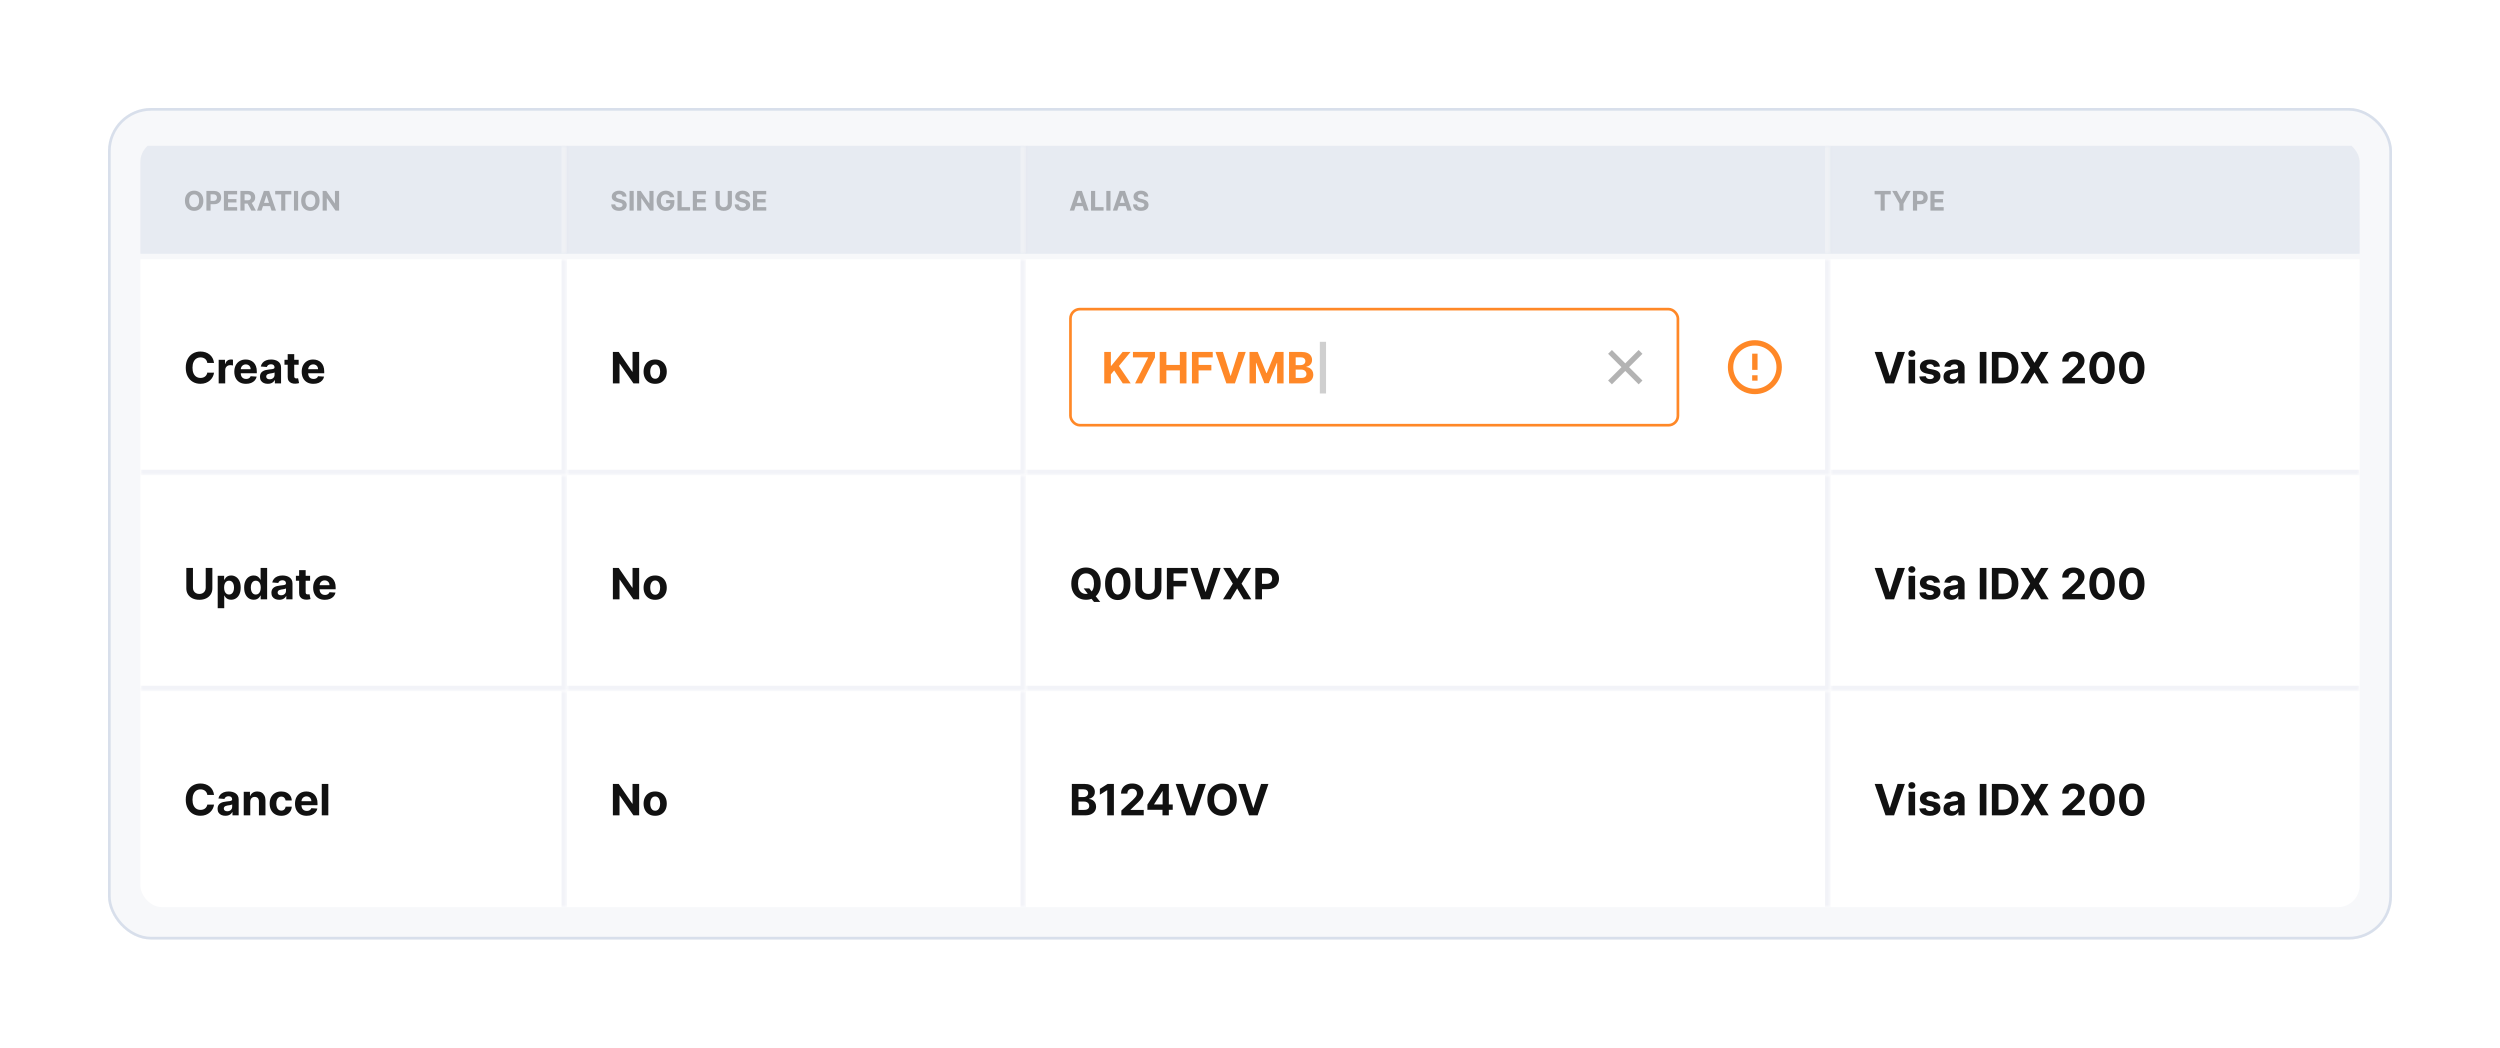 <svg width="463" height="194" viewBox="0 0 463 194" fill="none" xmlns="http://www.w3.org/2000/svg">
<g filter="url(#filter0_d_16_4305)">
<rect x="20" y="8" width="423" height="154" rx="8" fill="#F7F8FA"/>
<rect x="20.25" y="8.25" width="422.5" height="153.5" rx="7.75" stroke="#D8DFEB" stroke-width="0.5"/>
<g clip-path="url(#clip0_16_4305)">
<mask id="path-4-inside-1_16_4305" fill="white">
<path d="M26 15H105V35H26V15Z"/>
</mask>
<path d="M26 15H105V35H26V15Z" fill="#D8DFEB" fill-opacity="0.5"/>
<path d="M105 15H104V35H105H106V15H105Z" fill="#EFF1F5" mask="url(#path-4-inside-1_16_4305)"/>
<path opacity="0.3" d="M37.658 25.182C37.658 25.578 37.583 25.916 37.432 26.194C37.283 26.472 37.079 26.684 36.821 26.831C36.565 26.977 36.276 27.05 35.955 27.05C35.632 27.05 35.342 26.976 35.085 26.829C34.828 26.683 34.625 26.47 34.476 26.192C34.327 25.914 34.252 25.577 34.252 25.182C34.252 24.785 34.327 24.448 34.476 24.17C34.625 23.892 34.828 23.68 35.085 23.534C35.342 23.387 35.632 23.314 35.955 23.314C36.276 23.314 36.565 23.387 36.821 23.534C37.079 23.68 37.283 23.892 37.432 24.17C37.583 24.448 37.658 24.785 37.658 25.182ZM36.878 25.182C36.878 24.925 36.84 24.708 36.763 24.532C36.687 24.356 36.58 24.222 36.441 24.131C36.303 24.04 36.141 23.994 35.955 23.994C35.769 23.994 35.607 24.04 35.468 24.131C35.33 24.222 35.222 24.356 35.145 24.532C35.069 24.708 35.032 24.925 35.032 25.182C35.032 25.439 35.069 25.655 35.145 25.832C35.222 26.008 35.33 26.142 35.468 26.233C35.607 26.324 35.769 26.37 35.955 26.37C36.141 26.37 36.303 26.324 36.441 26.233C36.58 26.142 36.687 26.008 36.763 25.832C36.84 25.655 36.878 25.439 36.878 25.182ZM38.227 27V23.364H39.662C39.938 23.364 40.173 23.416 40.367 23.522C40.561 23.626 40.709 23.771 40.811 23.957C40.914 24.141 40.965 24.354 40.965 24.596C40.965 24.837 40.913 25.05 40.809 25.235C40.705 25.42 40.554 25.564 40.356 25.666C40.16 25.77 39.922 25.821 39.642 25.821H38.728V25.205H39.518C39.666 25.205 39.788 25.18 39.884 25.129C39.981 25.076 40.053 25.005 40.1 24.914C40.149 24.821 40.173 24.715 40.173 24.596C40.173 24.475 40.149 24.37 40.1 24.28C40.053 24.189 39.981 24.118 39.884 24.069C39.787 24.018 39.664 23.992 39.514 23.992H38.996V27H38.227ZM41.465 27V23.364H43.915V23.997H42.233V24.864H43.789V25.498H42.233V26.366H43.922V27H41.465ZM44.526 27V23.364H45.961C46.235 23.364 46.47 23.413 46.664 23.511C46.859 23.608 47.008 23.746 47.109 23.925C47.212 24.102 47.264 24.311 47.264 24.552C47.264 24.793 47.212 25.001 47.108 25.175C47.004 25.348 46.853 25.48 46.655 25.572C46.458 25.665 46.221 25.711 45.941 25.711H44.981V25.093H45.817C45.964 25.093 46.086 25.073 46.183 25.033C46.28 24.992 46.352 24.932 46.399 24.852C46.448 24.771 46.472 24.671 46.472 24.552C46.472 24.431 46.448 24.329 46.399 24.246C46.352 24.163 46.279 24.101 46.181 24.058C46.084 24.014 45.961 23.992 45.813 23.992H45.295V27H44.526ZM46.49 25.345L47.394 27H46.545L45.661 25.345H46.49ZM48.434 27H47.61L48.865 23.364H49.856L51.11 27H50.286L49.375 24.195H49.347L48.434 27ZM48.383 25.571H50.329V26.171H48.383V25.571ZM50.965 23.997V23.364H53.951V23.997H52.838V27H52.078V23.997H50.965ZM55.212 23.364V27H54.443V23.364H55.212ZM59.186 25.182C59.186 25.578 59.111 25.916 58.961 26.194C58.811 26.472 58.608 26.684 58.35 26.831C58.093 26.977 57.804 27.05 57.483 27.05C57.16 27.05 56.87 26.976 56.613 26.829C56.356 26.683 56.153 26.47 56.004 26.192C55.855 25.914 55.781 25.577 55.781 25.182C55.781 24.785 55.855 24.448 56.004 24.17C56.153 23.892 56.356 23.68 56.613 23.534C56.87 23.387 57.16 23.314 57.483 23.314C57.804 23.314 58.093 23.387 58.35 23.534C58.608 23.68 58.811 23.892 58.961 24.17C59.111 24.448 59.186 24.785 59.186 25.182ZM58.407 25.182C58.407 24.925 58.368 24.708 58.291 24.532C58.215 24.356 58.108 24.222 57.97 24.131C57.831 24.04 57.669 23.994 57.483 23.994C57.297 23.994 57.135 24.04 56.997 24.131C56.858 24.222 56.751 24.356 56.674 24.532C56.598 24.708 56.56 24.925 56.56 25.182C56.56 25.439 56.598 25.655 56.674 25.832C56.751 26.008 56.858 26.142 56.997 26.233C57.135 26.324 57.297 26.37 57.483 26.37C57.669 26.37 57.831 26.324 57.97 26.233C58.108 26.142 58.215 26.008 58.291 25.832C58.368 25.655 58.407 25.439 58.407 25.182ZM62.797 23.364V27H62.133L60.551 24.711H60.524V27H59.755V23.364H60.43L62 25.651H62.032V23.364H62.797Z" fill="#111111"/>
<mask id="path-7-inside-2_16_4305" fill="white">
<path d="M105 15H190V35H105V15Z"/>
</mask>
<path d="M105 15H190V35H105V15Z" fill="#D8DFEB" fill-opacity="0.5"/>
<path d="M190 15H189V35H190H191V15H190Z" fill="#EFF1F5" mask="url(#path-7-inside-2_16_4305)"/>
<path opacity="0.3" d="M115.289 24.409C115.275 24.266 115.214 24.155 115.106 24.076C114.998 23.996 114.852 23.957 114.667 23.957C114.542 23.957 114.436 23.974 114.349 24.01C114.263 24.044 114.197 24.092 114.151 24.154C114.106 24.215 114.083 24.285 114.083 24.363C114.081 24.428 114.094 24.485 114.124 24.534C114.155 24.582 114.197 24.624 114.25 24.66C114.303 24.694 114.365 24.724 114.435 24.75C114.504 24.775 114.579 24.797 114.658 24.814L114.985 24.892C115.144 24.928 115.289 24.975 115.422 25.034C115.554 25.094 115.669 25.166 115.766 25.253C115.863 25.339 115.939 25.441 115.992 25.558C116.046 25.675 116.074 25.81 116.075 25.961C116.074 26.184 116.017 26.377 115.905 26.54C115.794 26.702 115.633 26.828 115.422 26.918C115.212 27.007 114.96 27.052 114.664 27.052C114.37 27.052 114.114 27.006 113.897 26.916C113.68 26.827 113.511 26.693 113.389 26.517C113.268 26.34 113.205 26.12 113.199 25.858H113.943C113.951 25.98 113.986 26.082 114.048 26.164C114.11 26.244 114.194 26.305 114.298 26.347C114.403 26.387 114.522 26.407 114.655 26.407C114.785 26.407 114.898 26.388 114.994 26.35C115.091 26.312 115.166 26.26 115.219 26.192C115.273 26.125 115.299 26.047 115.299 25.959C115.299 25.878 115.275 25.809 115.227 25.754C115.179 25.698 115.109 25.651 115.017 25.611C114.926 25.572 114.814 25.537 114.681 25.505L114.286 25.405C113.979 25.331 113.737 25.214 113.559 25.056C113.382 24.897 113.294 24.683 113.295 24.415C113.294 24.195 113.352 24.002 113.471 23.838C113.59 23.673 113.754 23.545 113.962 23.452C114.171 23.36 114.407 23.314 114.673 23.314C114.942 23.314 115.178 23.36 115.379 23.452C115.582 23.545 115.739 23.673 115.852 23.838C115.964 24.002 116.022 24.193 116.026 24.409H115.289ZM117.361 23.364V27H116.592V23.364H117.361ZM121.035 23.364V27H120.371L118.789 24.711H118.763V27H117.994V23.364H118.669L120.238 25.651H120.27V23.364H121.035ZM124.082 24.539C124.057 24.453 124.022 24.376 123.977 24.31C123.932 24.242 123.877 24.186 123.812 24.14C123.748 24.092 123.675 24.056 123.592 24.031C123.51 24.006 123.419 23.994 123.32 23.994C123.134 23.994 122.971 24.04 122.83 24.133C122.69 24.225 122.581 24.359 122.503 24.535C122.425 24.711 122.386 24.925 122.386 25.178C122.386 25.432 122.425 25.647 122.502 25.825C122.578 26.002 122.687 26.138 122.828 26.231C122.969 26.323 123.135 26.37 123.327 26.37C123.501 26.37 123.65 26.339 123.773 26.277C123.897 26.215 123.992 26.126 124.057 26.013C124.123 25.899 124.156 25.765 124.156 25.61L124.313 25.633H123.375V25.054H124.897V25.512C124.897 25.832 124.829 26.106 124.694 26.336C124.559 26.564 124.374 26.741 124.137 26.865C123.9 26.988 123.629 27.05 123.324 27.05C122.983 27.05 122.683 26.975 122.425 26.824C122.167 26.673 121.966 26.458 121.821 26.18C121.678 25.9 121.607 25.569 121.607 25.185C121.607 24.891 121.649 24.628 121.734 24.397C121.821 24.165 121.942 23.968 122.097 23.808C122.252 23.646 122.432 23.524 122.638 23.44C122.844 23.356 123.067 23.314 123.308 23.314C123.514 23.314 123.705 23.344 123.883 23.404C124.06 23.464 124.218 23.548 124.355 23.657C124.494 23.765 124.607 23.895 124.694 24.046C124.782 24.195 124.838 24.359 124.863 24.539H124.082ZM125.474 27V23.364H126.243V26.366H127.802V27H125.474ZM128.311 27V23.364H130.761V23.997H129.08V24.864H130.635V25.498H129.08V26.366H130.769V27H128.311ZM134.776 23.364H135.545V25.725C135.545 25.99 135.482 26.222 135.355 26.421C135.229 26.62 135.054 26.775 134.828 26.886C134.601 26.996 134.338 27.052 134.037 27.052C133.736 27.052 133.472 26.996 133.245 26.886C133.019 26.775 132.844 26.62 132.718 26.421C132.593 26.222 132.53 25.99 132.53 25.725V23.364H133.299V25.659C133.299 25.798 133.329 25.921 133.389 26.029C133.451 26.137 133.537 26.221 133.649 26.283C133.76 26.344 133.889 26.375 134.037 26.375C134.187 26.375 134.316 26.344 134.426 26.283C134.537 26.221 134.623 26.137 134.684 26.029C134.745 25.921 134.776 25.798 134.776 25.659V23.364ZM138.15 24.409C138.136 24.266 138.075 24.155 137.967 24.076C137.859 23.996 137.713 23.957 137.529 23.957C137.403 23.957 137.297 23.974 137.211 24.01C137.124 24.044 137.058 24.092 137.012 24.154C136.967 24.215 136.944 24.285 136.944 24.363C136.942 24.428 136.956 24.485 136.985 24.534C137.016 24.582 137.058 24.624 137.111 24.66C137.165 24.694 137.226 24.724 137.296 24.75C137.366 24.775 137.44 24.797 137.52 24.814L137.846 24.892C138.005 24.928 138.151 24.975 138.283 25.034C138.416 25.094 138.531 25.166 138.628 25.253C138.725 25.339 138.8 25.441 138.853 25.558C138.908 25.675 138.935 25.81 138.937 25.961C138.935 26.184 138.879 26.377 138.766 26.54C138.655 26.702 138.494 26.828 138.283 26.918C138.074 27.007 137.821 27.052 137.525 27.052C137.231 27.052 136.976 27.006 136.758 26.916C136.541 26.827 136.372 26.693 136.25 26.517C136.129 26.34 136.066 26.12 136.06 25.858H136.804C136.812 25.98 136.847 26.082 136.909 26.164C136.972 26.244 137.055 26.305 137.159 26.347C137.265 26.387 137.384 26.407 137.516 26.407C137.646 26.407 137.759 26.388 137.855 26.35C137.952 26.312 138.028 26.26 138.081 26.192C138.134 26.125 138.161 26.047 138.161 25.959C138.161 25.878 138.136 25.809 138.088 25.754C138.041 25.698 137.971 25.651 137.878 25.611C137.787 25.572 137.675 25.537 137.543 25.505L137.147 25.405C136.84 25.331 136.598 25.214 136.421 25.056C136.243 24.897 136.155 24.683 136.156 24.415C136.155 24.195 136.213 24.002 136.332 23.838C136.451 23.673 136.615 23.545 136.824 23.452C137.032 23.36 137.269 23.314 137.534 23.314C137.804 23.314 138.039 23.36 138.241 23.452C138.443 23.545 138.6 23.673 138.713 23.838C138.825 24.002 138.883 24.193 138.887 24.409H138.15ZM139.454 27V23.364H141.904V23.997H140.223V24.864H141.778V25.498H140.223V26.366H141.911V27H139.454Z" fill="#111111"/>
<mask id="path-10-inside-3_16_4305" fill="white">
<path d="M190 15H339V35H190V15Z"/>
</mask>
<path d="M190 15H339V35H190V15Z" fill="#D8DFEB" fill-opacity="0.5"/>
<path d="M339 15H338V35H339H340V15H339Z" fill="#EFF1F5" mask="url(#path-10-inside-3_16_4305)"/>
<path opacity="0.3" d="M198.943 27H198.119L199.374 23.364H200.365L201.619 27H200.795L199.884 24.195H199.855L198.943 27ZM198.891 25.571H200.837V26.171H198.891V25.571ZM202.056 27V23.364H202.825V26.366H204.384V27H202.056ZM205.662 23.364V27H204.893V23.364H205.662ZM206.921 27H206.097L207.353 23.364H208.344L209.597 27H208.773L207.862 24.195H207.834L206.921 27ZM206.87 25.571H208.816V26.171H206.87V25.571ZM211.924 24.409C211.91 24.266 211.849 24.155 211.742 24.076C211.634 23.996 211.488 23.957 211.303 23.957C211.178 23.957 211.072 23.974 210.985 24.01C210.899 24.044 210.832 24.092 210.786 24.154C210.741 24.215 210.719 24.285 210.719 24.363C210.716 24.428 210.73 24.485 210.76 24.534C210.79 24.582 210.832 24.624 210.886 24.66C210.939 24.694 211.001 24.724 211.07 24.75C211.14 24.775 211.215 24.797 211.294 24.814L211.621 24.892C211.779 24.928 211.925 24.975 212.058 25.034C212.19 25.094 212.305 25.166 212.402 25.253C212.499 25.339 212.574 25.441 212.628 25.558C212.682 25.675 212.71 25.81 212.711 25.961C212.71 26.184 212.653 26.377 212.541 26.54C212.429 26.702 212.268 26.828 212.058 26.918C211.848 27.007 211.595 27.052 211.299 27.052C211.006 27.052 210.75 27.006 210.532 26.916C210.316 26.827 210.147 26.693 210.025 26.517C209.904 26.34 209.841 26.12 209.835 25.858H210.579C210.587 25.98 210.622 26.082 210.683 26.164C210.746 26.244 210.83 26.305 210.934 26.347C211.039 26.387 211.158 26.407 211.291 26.407C211.421 26.407 211.534 26.388 211.63 26.35C211.727 26.312 211.802 26.26 211.855 26.192C211.908 26.125 211.935 26.047 211.935 25.959C211.935 25.878 211.911 25.809 211.862 25.754C211.815 25.698 211.745 25.651 211.653 25.611C211.562 25.572 211.45 25.537 211.317 25.505L210.921 25.405C210.615 25.331 210.373 25.214 210.195 25.056C210.017 24.897 209.929 24.683 209.93 24.415C209.929 24.195 209.988 24.002 210.106 23.838C210.226 23.673 210.39 23.545 210.598 23.452C210.806 23.36 211.043 23.314 211.308 23.314C211.578 23.314 211.814 23.36 212.015 23.452C212.217 23.545 212.375 23.673 212.487 23.838C212.6 24.002 212.658 24.193 212.661 24.409H211.924Z" fill="#111111"/>
<rect width="98" height="20" transform="translate(339 15)" fill="#D8DFEB" fill-opacity="0.5"/>
<path opacity="0.3" d="M347.178 23.997V23.364H350.164V23.997H349.051V27H348.291V23.997H347.178ZM350.443 23.364H351.304L352.133 24.93H352.169L352.998 23.364H353.859L352.533 25.715V27H351.769V25.715L350.443 23.364ZM354.279 27V23.364H355.714C355.989 23.364 356.224 23.416 356.419 23.522C356.613 23.626 356.761 23.771 356.862 23.957C356.965 24.141 357.017 24.354 357.017 24.596C357.017 24.837 356.965 25.05 356.861 25.235C356.756 25.42 356.606 25.564 356.408 25.666C356.211 25.77 355.973 25.821 355.694 25.821H354.78V25.205H355.57C355.718 25.205 355.84 25.18 355.936 25.129C356.033 25.076 356.105 25.005 356.152 24.914C356.201 24.821 356.225 24.715 356.225 24.596C356.225 24.475 356.201 24.37 356.152 24.28C356.105 24.189 356.033 24.118 355.936 24.069C355.838 24.018 355.715 23.992 355.566 23.992H355.048V27H354.279ZM357.516 27V23.364H359.967V23.997H358.285V24.864H359.84V25.498H358.285V26.366H359.974V27H357.516Z" fill="#111111"/>
<mask id="path-14-inside-4_16_4305" fill="white">
<path d="M26 36H105V76H26V36Z"/>
</mask>
<path d="M26 36H105V76H26V36Z" fill="white"/>
<path d="M105 76V77H106V76H105ZM105 36H104V76H105H106V36H105ZM105 76V75H26V76V77H105V76Z" fill="#F2F3F8" mask="url(#path-14-inside-4_16_4305)"/>
<path d="M39.639 55.219H38.395C38.372 55.058 38.326 54.915 38.256 54.79C38.186 54.663 38.096 54.555 37.986 54.466C37.876 54.377 37.749 54.309 37.605 54.261C37.463 54.214 37.309 54.19 37.142 54.19C36.841 54.19 36.579 54.265 36.355 54.415C36.132 54.562 35.958 54.778 35.835 55.062C35.712 55.345 35.651 55.688 35.651 56.091C35.651 56.506 35.712 56.854 35.835 57.136C35.96 57.419 36.135 57.632 36.358 57.776C36.581 57.919 36.84 57.992 37.133 57.992C37.298 57.992 37.451 57.97 37.591 57.926C37.733 57.883 37.859 57.819 37.969 57.736C38.079 57.651 38.169 57.547 38.242 57.426C38.315 57.305 38.367 57.167 38.395 57.011L39.639 57.017C39.607 57.284 39.526 57.542 39.398 57.79C39.271 58.036 39.099 58.257 38.883 58.452C38.669 58.645 38.414 58.798 38.117 58.912C37.821 59.024 37.487 59.08 37.114 59.08C36.595 59.08 36.131 58.962 35.722 58.727C35.314 58.492 34.992 58.153 34.756 57.707C34.521 57.262 34.403 56.724 34.403 56.091C34.403 55.456 34.523 54.917 34.761 54.472C35 54.026 35.324 53.688 35.733 53.455C36.142 53.22 36.602 53.102 37.114 53.102C37.451 53.102 37.763 53.15 38.051 53.244C38.341 53.339 38.597 53.477 38.821 53.659C39.044 53.839 39.226 54.06 39.367 54.321C39.508 54.582 39.599 54.882 39.639 55.219ZM40.499 59V54.636H41.672V55.398H41.717C41.797 55.127 41.93 54.922 42.118 54.784C42.305 54.644 42.521 54.574 42.766 54.574C42.826 54.574 42.892 54.578 42.962 54.585C43.032 54.593 43.093 54.603 43.146 54.617V55.69C43.09 55.673 43.011 55.658 42.91 55.645C42.81 55.632 42.718 55.625 42.635 55.625C42.457 55.625 42.298 55.664 42.158 55.742C42.019 55.817 41.91 55.923 41.828 56.06C41.749 56.196 41.709 56.353 41.709 56.531V59H40.499ZM45.557 59.085C45.109 59.085 44.722 58.994 44.398 58.812C44.077 58.629 43.828 58.369 43.654 58.034C43.48 57.697 43.393 57.298 43.393 56.838C43.393 56.389 43.48 55.995 43.654 55.656C43.828 55.317 44.074 55.053 44.39 54.864C44.708 54.674 45.081 54.58 45.509 54.58C45.797 54.58 46.065 54.626 46.313 54.719C46.563 54.81 46.781 54.947 46.967 55.131C47.154 55.314 47.3 55.545 47.404 55.824C47.508 56.1 47.56 56.424 47.56 56.795V57.128H43.876V56.378H46.421C46.421 56.204 46.383 56.049 46.307 55.915C46.232 55.78 46.127 55.675 45.992 55.599C45.86 55.522 45.705 55.483 45.529 55.483C45.345 55.483 45.182 55.526 45.041 55.611C44.9 55.694 44.791 55.807 44.711 55.949C44.631 56.089 44.591 56.245 44.589 56.418V57.131C44.589 57.347 44.629 57.533 44.708 57.69C44.789 57.847 44.904 57.969 45.052 58.054C45.2 58.139 45.375 58.182 45.577 58.182C45.712 58.182 45.835 58.163 45.947 58.125C46.059 58.087 46.154 58.03 46.234 57.955C46.313 57.879 46.374 57.786 46.416 57.676L47.535 57.75C47.478 58.019 47.361 58.254 47.185 58.455C47.011 58.653 46.786 58.809 46.509 58.92C46.235 59.03 45.917 59.085 45.557 59.085ZM49.594 59.082C49.316 59.082 49.068 59.034 48.85 58.938C48.632 58.839 48.46 58.694 48.333 58.503C48.208 58.31 48.146 58.069 48.146 57.781C48.146 57.539 48.19 57.335 48.279 57.17C48.368 57.006 48.489 56.873 48.643 56.773C48.796 56.672 48.97 56.597 49.166 56.545C49.362 56.494 49.569 56.458 49.785 56.438C50.039 56.411 50.243 56.386 50.398 56.364C50.554 56.339 50.666 56.303 50.736 56.256C50.807 56.208 50.842 56.138 50.842 56.045V56.028C50.842 55.849 50.785 55.709 50.671 55.611C50.559 55.512 50.4 55.463 50.194 55.463C49.976 55.463 49.803 55.511 49.674 55.608C49.545 55.703 49.46 55.822 49.418 55.966L48.299 55.875C48.356 55.61 48.468 55.381 48.634 55.188C48.801 54.992 49.016 54.843 49.279 54.739C49.544 54.633 49.851 54.58 50.2 54.58C50.442 54.58 50.674 54.608 50.896 54.665C51.119 54.722 51.317 54.81 51.489 54.929C51.664 55.048 51.801 55.202 51.901 55.389C52.002 55.575 52.052 55.797 52.052 56.057V59H50.904V58.395H50.87C50.8 58.531 50.706 58.651 50.589 58.756C50.471 58.858 50.33 58.938 50.166 58.997C50.001 59.054 49.81 59.082 49.594 59.082ZM49.941 58.247C50.119 58.247 50.276 58.212 50.413 58.142C50.549 58.07 50.656 57.974 50.734 57.852C50.811 57.731 50.85 57.594 50.85 57.44V56.977C50.812 57.002 50.76 57.025 50.694 57.045C50.63 57.064 50.557 57.082 50.475 57.099C50.394 57.115 50.312 57.129 50.231 57.142C50.149 57.153 50.075 57.164 50.009 57.173C49.867 57.194 49.743 57.227 49.637 57.273C49.531 57.318 49.449 57.38 49.39 57.457C49.331 57.533 49.302 57.628 49.302 57.742C49.302 57.906 49.361 58.032 49.481 58.119C49.602 58.205 49.755 58.247 49.941 58.247ZM55.312 54.636V55.545H52.684V54.636H55.312ZM53.281 53.591H54.491V57.659C54.491 57.771 54.508 57.858 54.542 57.92C54.576 57.981 54.623 58.024 54.684 58.048C54.746 58.073 54.818 58.085 54.9 58.085C54.957 58.085 55.014 58.081 55.07 58.071C55.127 58.06 55.171 58.051 55.201 58.045L55.391 58.946C55.331 58.965 55.245 58.987 55.136 59.011C55.026 59.038 54.892 59.054 54.735 59.06C54.443 59.071 54.188 59.032 53.968 58.943C53.75 58.854 53.581 58.716 53.459 58.528C53.338 58.341 53.279 58.104 53.281 57.818V53.591ZM58.042 59.085C57.593 59.085 57.207 58.994 56.883 58.812C56.561 58.629 56.313 58.369 56.139 58.034C55.964 57.697 55.877 57.298 55.877 56.838C55.877 56.389 55.964 55.995 56.139 55.656C56.313 55.317 56.558 55.053 56.874 54.864C57.193 54.674 57.566 54.58 57.994 54.58C58.282 54.58 58.55 54.626 58.798 54.719C59.048 54.81 59.265 54.947 59.451 55.131C59.639 55.314 59.784 55.545 59.889 55.824C59.993 56.1 60.045 56.424 60.045 56.795V57.128H56.36V56.378H58.906C58.906 56.204 58.868 56.049 58.792 55.915C58.716 55.78 58.611 55.675 58.477 55.599C58.344 55.522 58.19 55.483 58.014 55.483C57.83 55.483 57.667 55.526 57.525 55.611C57.385 55.694 57.275 55.807 57.195 55.949C57.116 56.089 57.075 56.245 57.073 56.418V57.131C57.073 57.347 57.113 57.533 57.193 57.69C57.274 57.847 57.389 57.969 57.536 58.054C57.684 58.139 57.859 58.182 58.062 58.182C58.196 58.182 58.319 58.163 58.431 58.125C58.543 58.087 58.639 58.03 58.718 57.955C58.798 57.879 58.858 57.786 58.9 57.676L60.019 57.75C59.962 58.019 59.846 58.254 59.67 58.455C59.495 58.653 59.27 58.809 58.994 58.92C58.719 59.03 58.402 59.085 58.042 59.085Z" fill="#111111"/>
<mask id="path-17-inside-5_16_4305" fill="white">
<path d="M105 36H190V76H105V36Z"/>
</mask>
<path d="M105 36H190V76H105V36Z" fill="white"/>
<path d="M190 76V77H191V76H190ZM190 36H189V76H190H191V36H190ZM190 76V75H105V76V77H190V76Z" fill="#F2F3F8" mask="url(#path-17-inside-5_16_4305)"/>
<path d="M118.372 53.182V59H117.31L114.778 55.338H114.736V59H113.506V53.182H114.585L117.097 56.841H117.148V53.182H118.372ZM121.337 59.085C120.896 59.085 120.514 58.992 120.192 58.804C119.872 58.615 119.625 58.351 119.451 58.014C119.277 57.675 119.19 57.282 119.19 56.835C119.19 56.385 119.277 55.99 119.451 55.653C119.625 55.314 119.872 55.051 120.192 54.864C120.514 54.674 120.896 54.58 121.337 54.58C121.779 54.58 122.159 54.674 122.479 54.864C122.801 55.051 123.049 55.314 123.224 55.653C123.398 55.99 123.485 56.385 123.485 56.835C123.485 57.282 123.398 57.675 123.224 58.014C123.049 58.351 122.801 58.615 122.479 58.804C122.159 58.992 121.779 59.085 121.337 59.085ZM121.343 58.148C121.544 58.148 121.711 58.091 121.846 57.977C121.98 57.862 122.082 57.705 122.15 57.506C122.22 57.307 122.255 57.081 122.255 56.827C122.255 56.573 122.22 56.347 122.15 56.148C122.082 55.949 121.98 55.792 121.846 55.676C121.711 55.561 121.544 55.503 121.343 55.503C121.14 55.503 120.97 55.561 120.832 55.676C120.695 55.792 120.592 55.949 120.522 56.148C120.454 56.347 120.42 56.573 120.42 56.827C120.42 57.081 120.454 57.307 120.522 57.506C120.592 57.705 120.695 57.862 120.832 57.977C120.97 58.091 121.14 58.148 121.343 58.148Z" fill="#111111"/>
<mask id="path-20-inside-6_16_4305" fill="white">
<path d="M190 36H339V76H190V36Z"/>
</mask>
<path d="M190 36H339V76H190V36Z" fill="white"/>
<path d="M339 76V77H340V76H339ZM339 36H338V76H339H340V36H339ZM339 76V75H190V76V77H339V76Z" fill="#F2F3F8" mask="url(#path-20-inside-6_16_4305)"/>
<rect x="198.25" y="45.25" width="112.5" height="21.5" rx="1.75" stroke="#FF8827" stroke-width="0.5"/>
<path d="M204.506 59V53.182H205.736V55.747H205.812L207.906 53.182H209.381L207.222 55.787L209.406 59H207.935L206.341 56.608L205.736 57.347V59H204.506ZM210.217 59L212.629 54.227V54.188H209.82V53.182H213.902V54.202L211.487 59H210.217ZM214.779 59V53.182H216.009V55.582H218.506V53.182H219.734V59H218.506V56.597H216.009V59H214.779ZM220.748 59V53.182H224.6V54.196H221.978V55.582H224.344V56.597H221.978V59H220.748ZM226.479 53.182L227.885 57.602H227.939L229.348 53.182H230.712L228.706 59H227.121L225.112 53.182H226.479ZM231.412 53.182H232.929L234.531 57.091H234.599L236.202 53.182H237.719V59H236.526V55.213H236.477L234.972 58.972H234.159L232.653 55.199H232.605V59H231.412V53.182ZM238.732 59V53.182H241.062C241.49 53.182 241.847 53.245 242.133 53.372C242.419 53.499 242.634 53.675 242.778 53.901C242.922 54.124 242.994 54.382 242.994 54.673C242.994 54.901 242.948 55.1 242.857 55.273C242.766 55.443 242.641 55.583 242.482 55.693C242.325 55.801 242.145 55.878 241.942 55.923V55.98C242.164 55.99 242.371 56.052 242.565 56.168C242.76 56.283 242.918 56.445 243.039 56.653C243.16 56.86 243.221 57.106 243.221 57.392C243.221 57.701 243.144 57.976 242.991 58.219C242.839 58.459 242.615 58.65 242.317 58.79C242.02 58.93 241.654 59 241.218 59H238.732ZM239.962 57.994H240.965C241.308 57.994 241.558 57.929 241.715 57.798C241.872 57.666 241.951 57.49 241.951 57.27C241.951 57.109 241.912 56.967 241.835 56.844C241.757 56.721 241.646 56.624 241.502 56.554C241.36 56.484 241.191 56.449 240.994 56.449H239.962V57.994ZM239.962 55.617H240.874C241.043 55.617 241.192 55.587 241.323 55.528C241.456 55.468 241.56 55.383 241.636 55.273C241.713 55.163 241.752 55.031 241.752 54.878C241.752 54.668 241.677 54.498 241.528 54.369C241.38 54.24 241.17 54.176 240.897 54.176H239.962V55.617Z" fill="#FF8827"/>
<path d="M245.584 51.307V60.875H244.436V51.307H245.584Z" fill="#111111" fill-opacity="0.2"/>
<g opacity="0.3">
<path d="M301 55.293L303.475 52.818L304.182 53.526L301.707 56L304.182 58.475L303.475 59.182L301 56.707L298.525 59.182L297.818 58.475L300.293 56L297.818 53.526L298.525 52.818L301 55.293Z" fill="black"/>
</g>
<path d="M325 61C322.239 61 320 58.761 320 56C320 53.239 322.239 51 325 51C327.761 51 330 53.239 330 56C330 58.761 327.761 61 325 61ZM325 60C327.209 60 329 58.209 329 56C329 53.791 327.209 52 325 52C322.791 52 321 53.791 321 56C321 58.209 322.791 60 325 60ZM324.5 57.5H325.5V58.5H324.5V57.5ZM324.5 53.5H325.5V56.5H324.5V53.5Z" fill="#FF8827"/>
<mask id="path-26-inside-7_16_4305" fill="white">
<path d="M339 36H437V76H339V36Z"/>
</mask>
<path d="M339 36H437V76H339V36Z" fill="white"/>
<path d="M437 76V75H339V76V77H437V76Z" fill="#F2F3F8" mask="url(#path-26-inside-7_16_4305)"/>
<path d="M348.557 53.182L349.963 57.602H350.017L351.426 53.182H352.79L350.784 59H349.199L347.19 53.182H348.557ZM353.467 59V54.636H354.678V59H353.467ZM354.075 54.074C353.895 54.074 353.741 54.014 353.612 53.895C353.485 53.774 353.422 53.629 353.422 53.46C353.422 53.294 353.485 53.151 353.612 53.031C353.741 52.91 353.895 52.849 354.075 52.849C354.255 52.849 354.409 52.91 354.536 53.031C354.664 53.151 354.729 53.294 354.729 53.46C354.729 53.629 354.664 53.774 354.536 53.895C354.409 54.014 354.255 54.074 354.075 54.074ZM359.278 55.881L358.17 55.949C358.151 55.854 358.11 55.769 358.048 55.693C357.985 55.615 357.903 55.554 357.8 55.508C357.7 55.461 357.58 55.438 357.44 55.438C357.252 55.438 357.094 55.477 356.965 55.557C356.836 55.635 356.772 55.739 356.772 55.869C356.772 55.974 356.814 56.062 356.897 56.133C356.98 56.206 357.123 56.263 357.326 56.307L358.116 56.466C358.54 56.553 358.856 56.693 359.065 56.886C359.273 57.08 359.377 57.333 359.377 57.648C359.377 57.934 359.293 58.185 359.124 58.401C358.958 58.617 358.728 58.785 358.437 58.906C358.147 59.026 357.813 59.085 357.434 59.085C356.856 59.085 356.396 58.965 356.053 58.724C355.712 58.482 355.513 58.153 355.454 57.736L356.644 57.673C356.68 57.849 356.767 57.984 356.906 58.077C357.044 58.168 357.221 58.213 357.437 58.213C357.649 58.213 357.819 58.172 357.948 58.091C358.079 58.008 358.145 57.901 358.147 57.77C358.145 57.66 358.099 57.57 358.008 57.5C357.917 57.428 357.777 57.373 357.587 57.335L356.832 57.185C356.406 57.099 356.088 56.952 355.88 56.742C355.674 56.531 355.57 56.263 355.57 55.938C355.57 55.657 355.646 55.416 355.798 55.213C355.951 55.01 356.166 54.854 356.442 54.744C356.721 54.635 357.047 54.58 357.42 54.58C357.971 54.58 358.405 54.696 358.721 54.929C359.039 55.162 359.225 55.479 359.278 55.881ZM361.384 59.082C361.105 59.082 360.857 59.034 360.639 58.938C360.421 58.839 360.249 58.694 360.122 58.503C359.997 58.31 359.935 58.069 359.935 57.781C359.935 57.539 359.979 57.335 360.068 57.17C360.157 57.006 360.278 56.873 360.432 56.773C360.585 56.672 360.759 56.597 360.955 56.545C361.152 56.494 361.358 56.458 361.574 56.438C361.828 56.411 362.032 56.386 362.188 56.364C362.343 56.339 362.455 56.303 362.526 56.256C362.596 56.208 362.631 56.138 362.631 56.045V56.028C362.631 55.849 362.574 55.709 362.46 55.611C362.348 55.512 362.189 55.463 361.983 55.463C361.765 55.463 361.592 55.511 361.463 55.608C361.334 55.703 361.249 55.822 361.207 55.966L360.088 55.875C360.145 55.61 360.257 55.381 360.423 55.188C360.59 54.992 360.805 54.843 361.068 54.739C361.333 54.633 361.64 54.58 361.989 54.58C362.231 54.58 362.463 54.608 362.685 54.665C362.908 54.722 363.106 54.81 363.278 54.929C363.453 55.048 363.59 55.202 363.69 55.389C363.791 55.575 363.841 55.797 363.841 56.057V59H362.693V58.395H362.659C362.589 58.531 362.495 58.651 362.378 58.756C362.26 58.858 362.119 58.938 361.955 58.997C361.79 59.054 361.599 59.082 361.384 59.082ZM361.73 58.247C361.908 58.247 362.065 58.212 362.202 58.142C362.338 58.07 362.445 57.974 362.523 57.852C362.6 57.731 362.639 57.594 362.639 57.44V56.977C362.601 57.002 362.549 57.025 362.483 57.045C362.419 57.064 362.346 57.082 362.264 57.099C362.183 57.115 362.101 57.129 362.02 57.142C361.938 57.153 361.865 57.164 361.798 57.173C361.656 57.194 361.532 57.227 361.426 57.273C361.32 57.318 361.238 57.38 361.179 57.457C361.12 57.533 361.091 57.628 361.091 57.742C361.091 57.906 361.151 58.032 361.27 58.119C361.391 58.205 361.545 58.247 361.73 58.247ZM367.884 53.182V59H366.654V53.182H367.884ZM370.959 59H368.896V53.182H370.976C371.561 53.182 372.065 53.298 372.487 53.531C372.91 53.762 373.234 54.095 373.462 54.528C373.691 54.962 373.805 55.481 373.805 56.085C373.805 56.691 373.691 57.212 373.462 57.648C373.234 58.083 372.908 58.418 372.482 58.651C372.057 58.883 371.55 59 370.959 59ZM370.126 57.946H370.908C371.271 57.946 371.577 57.882 371.825 57.753C372.075 57.622 372.263 57.42 372.388 57.148C372.515 56.873 372.578 56.519 372.578 56.085C372.578 55.655 372.515 55.304 372.388 55.031C372.263 54.758 372.076 54.558 371.828 54.429C371.58 54.3 371.274 54.236 370.911 54.236H370.126V57.946ZM375.597 53.182L376.77 55.165H376.815L377.994 53.182H379.384L377.608 56.091L379.423 59H378.009L376.815 57.014H376.77L375.577 59H374.168L375.989 56.091L374.202 53.182H375.597ZM381.979 59V58.114L384.05 56.196C384.227 56.026 384.374 55.872 384.494 55.736C384.615 55.599 384.707 55.466 384.769 55.335C384.832 55.203 384.863 55.06 384.863 54.906C384.863 54.736 384.824 54.589 384.746 54.466C384.669 54.341 384.563 54.245 384.428 54.179C384.294 54.111 384.141 54.077 383.971 54.077C383.793 54.077 383.638 54.113 383.505 54.185C383.372 54.257 383.27 54.36 383.198 54.494C383.126 54.629 383.09 54.789 383.09 54.974H381.923C381.923 54.594 382.009 54.263 382.181 53.983C382.353 53.703 382.595 53.486 382.906 53.332C383.216 53.179 383.574 53.102 383.979 53.102C384.396 53.102 384.759 53.176 385.067 53.324C385.378 53.47 385.62 53.672 385.792 53.932C385.964 54.191 386.05 54.489 386.05 54.824C386.05 55.044 386.007 55.26 385.92 55.474C385.835 55.688 385.682 55.926 385.462 56.188C385.243 56.447 384.933 56.758 384.533 57.122L383.684 57.955V57.994H386.127V59H381.979ZM389.3 59.128C388.811 59.126 388.391 59.006 388.038 58.767C387.688 58.528 387.418 58.183 387.229 57.73C387.041 57.278 386.948 56.733 386.95 56.097C386.95 55.462 387.044 54.921 387.232 54.474C387.421 54.028 387.691 53.688 388.041 53.455C388.393 53.22 388.813 53.102 389.3 53.102C389.786 53.102 390.205 53.22 390.555 53.455C390.908 53.689 391.179 54.03 391.368 54.477C391.557 54.922 391.651 55.462 391.649 56.097C391.649 56.735 391.554 57.28 391.365 57.733C391.178 58.186 390.909 58.531 390.558 58.77C390.208 59.008 389.788 59.128 389.3 59.128ZM389.3 58.108C389.633 58.108 389.899 57.94 390.098 57.605C390.297 57.27 390.395 56.767 390.393 56.097C390.393 55.655 390.348 55.288 390.257 54.994C390.168 54.701 390.041 54.48 389.876 54.332C389.714 54.185 389.521 54.111 389.3 54.111C388.968 54.111 388.703 54.276 388.504 54.608C388.305 54.939 388.205 55.436 388.203 56.097C388.203 56.544 388.248 56.917 388.337 57.216C388.428 57.513 388.555 57.737 388.72 57.886C388.885 58.034 389.078 58.108 389.3 58.108ZM394.808 59.128C394.319 59.126 393.898 59.006 393.546 58.767C393.196 58.528 392.926 58.183 392.737 57.73C392.549 57.278 392.456 56.733 392.458 56.097C392.458 55.462 392.552 54.921 392.739 54.474C392.929 54.028 393.199 53.688 393.549 53.455C393.901 53.22 394.321 53.102 394.808 53.102C395.294 53.102 395.713 53.22 396.063 53.455C396.415 53.689 396.686 54.03 396.876 54.477C397.065 54.922 397.159 55.462 397.157 56.097C397.157 56.735 397.062 57.28 396.873 57.733C396.685 58.186 396.416 58.531 396.066 58.77C395.716 59.008 395.296 59.128 394.808 59.128ZM394.808 58.108C395.141 58.108 395.407 57.94 395.606 57.605C395.805 57.27 395.903 56.767 395.901 56.097C395.901 55.655 395.856 55.288 395.765 54.994C395.676 54.701 395.549 54.48 395.384 54.332C395.221 54.185 395.029 54.111 394.808 54.111C394.476 54.111 394.211 54.276 394.012 54.608C393.813 54.939 393.713 55.436 393.711 56.097C393.711 56.544 393.755 56.917 393.844 57.216C393.935 57.513 394.063 57.737 394.228 57.886C394.393 58.034 394.586 58.108 394.808 58.108Z" fill="#111111"/>
<mask id="path-29-inside-8_16_4305" fill="white">
<path d="M26 76H105V116H26V76Z"/>
</mask>
<path d="M26 76H105V116H26V76Z" fill="white"/>
<path d="M105 116V117H106V116H105ZM105 76H104V116H105H106V76H105ZM105 116V115H26V116V117H105V116Z" fill="#F2F3F8" mask="url(#path-29-inside-8_16_4305)"/>
<path d="M38.099 93.182H39.33V96.96C39.33 97.385 39.228 97.756 39.026 98.074C38.825 98.392 38.544 98.64 38.182 98.818C37.82 98.994 37.399 99.082 36.918 99.082C36.435 99.082 36.012 98.994 35.651 98.818C35.289 98.64 35.008 98.392 34.807 98.074C34.606 97.756 34.506 97.385 34.506 96.96V93.182H35.736V96.855C35.736 97.077 35.784 97.274 35.881 97.446C35.979 97.618 36.117 97.754 36.295 97.852C36.474 97.951 36.681 98 36.918 98C37.156 98 37.364 97.951 37.54 97.852C37.718 97.754 37.855 97.618 37.952 97.446C38.05 97.274 38.099 97.077 38.099 96.855V93.182ZM40.319 100.636V94.636H41.512V95.369H41.566C41.619 95.252 41.696 95.133 41.796 95.011C41.898 94.888 42.031 94.786 42.194 94.704C42.359 94.621 42.563 94.579 42.807 94.579C43.126 94.579 43.419 94.663 43.688 94.829C43.957 94.994 44.172 95.243 44.333 95.577C44.494 95.908 44.575 96.324 44.575 96.824C44.575 97.311 44.496 97.722 44.339 98.057C44.184 98.39 43.971 98.643 43.702 98.815C43.435 98.986 43.136 99.071 42.805 99.071C42.57 99.071 42.37 99.032 42.205 98.954C42.042 98.877 41.909 98.779 41.805 98.662C41.7 98.543 41.621 98.422 41.566 98.301H41.529V100.636H40.319ZM41.504 96.818C41.504 97.078 41.539 97.304 41.611 97.497C41.684 97.69 41.788 97.841 41.924 97.949C42.06 98.055 42.226 98.108 42.421 98.108C42.618 98.108 42.785 98.054 42.921 97.946C43.057 97.836 43.161 97.685 43.231 97.492C43.303 97.296 43.339 97.072 43.339 96.818C43.339 96.566 43.304 96.345 43.234 96.153C43.164 95.962 43.06 95.812 42.924 95.704C42.788 95.597 42.62 95.543 42.421 95.543C42.224 95.543 42.057 95.595 41.921 95.699C41.787 95.803 41.684 95.951 41.611 96.142C41.539 96.333 41.504 96.559 41.504 96.818ZM46.989 99.071C46.658 99.071 46.358 98.986 46.089 98.815C45.822 98.643 45.61 98.39 45.452 98.057C45.297 97.722 45.219 97.311 45.219 96.824C45.219 96.324 45.3 95.908 45.461 95.577C45.622 95.243 45.836 94.994 46.103 94.829C46.372 94.663 46.666 94.579 46.986 94.579C47.231 94.579 47.434 94.621 47.597 94.704C47.762 94.786 47.895 94.888 47.995 95.011C48.097 95.133 48.175 95.252 48.228 95.369H48.265V93.182H49.472V99H48.279V98.301H48.228C48.171 98.422 48.091 98.543 47.986 98.662C47.884 98.779 47.751 98.877 47.586 98.954C47.423 99.032 47.224 99.071 46.989 99.071ZM47.373 98.108C47.568 98.108 47.733 98.055 47.867 97.949C48.004 97.841 48.108 97.69 48.18 97.497C48.254 97.304 48.291 97.078 48.291 96.818C48.291 96.559 48.255 96.333 48.182 96.142C48.111 95.951 48.006 95.803 47.87 95.699C47.734 95.595 47.568 95.543 47.373 95.543C47.174 95.543 47.006 95.597 46.87 95.704C46.734 95.812 46.63 95.962 46.56 96.153C46.49 96.345 46.455 96.566 46.455 96.818C46.455 97.072 46.49 97.296 46.56 97.492C46.632 97.685 46.736 97.836 46.87 97.946C47.006 98.054 47.174 98.108 47.373 98.108ZM51.712 99.082C51.433 99.082 51.185 99.034 50.967 98.938C50.749 98.839 50.577 98.694 50.45 98.503C50.325 98.31 50.263 98.069 50.263 97.781C50.263 97.539 50.307 97.335 50.396 97.171C50.485 97.006 50.606 96.873 50.76 96.773C50.913 96.672 51.088 96.597 51.283 96.546C51.48 96.494 51.686 96.458 51.902 96.438C52.156 96.411 52.36 96.386 52.516 96.364C52.671 96.339 52.784 96.303 52.854 96.256C52.924 96.208 52.959 96.138 52.959 96.046V96.028C52.959 95.849 52.902 95.709 52.788 95.611C52.677 95.512 52.517 95.463 52.311 95.463C52.093 95.463 51.92 95.511 51.791 95.608C51.662 95.703 51.577 95.822 51.535 95.966L50.416 95.875C50.473 95.61 50.585 95.381 50.751 95.188C50.918 94.992 51.133 94.843 51.396 94.739C51.661 94.633 51.968 94.579 52.317 94.579C52.559 94.579 52.791 94.608 53.013 94.665C53.236 94.722 53.434 94.81 53.606 94.929C53.781 95.048 53.918 95.202 54.019 95.389C54.119 95.575 54.169 95.797 54.169 96.057V99H53.021V98.395H52.987C52.917 98.531 52.823 98.651 52.706 98.756C52.589 98.858 52.447 98.938 52.283 98.997C52.118 99.054 51.928 99.082 51.712 99.082ZM52.058 98.247C52.236 98.247 52.394 98.212 52.53 98.142C52.666 98.07 52.773 97.974 52.851 97.852C52.928 97.731 52.967 97.594 52.967 97.44V96.977C52.929 97.002 52.877 97.025 52.811 97.046C52.747 97.064 52.674 97.082 52.592 97.099C52.511 97.115 52.429 97.129 52.348 97.142C52.267 97.153 52.193 97.164 52.126 97.173C51.984 97.194 51.86 97.227 51.754 97.273C51.648 97.318 51.566 97.38 51.507 97.457C51.448 97.533 51.419 97.628 51.419 97.742C51.419 97.906 51.479 98.032 51.598 98.119C51.719 98.204 51.873 98.247 52.058 98.247ZM57.429 94.636V95.546H54.801V94.636H57.429ZM55.398 93.591H56.608V97.659C56.608 97.771 56.625 97.858 56.659 97.921C56.693 97.981 56.74 98.024 56.801 98.048C56.864 98.073 56.936 98.085 57.017 98.085C57.074 98.085 57.131 98.081 57.188 98.071C57.244 98.06 57.288 98.051 57.318 98.046L57.508 98.946C57.448 98.965 57.363 98.987 57.253 99.011C57.143 99.038 57.01 99.054 56.852 99.06C56.561 99.071 56.305 99.032 56.085 98.943C55.867 98.854 55.698 98.716 55.577 98.528C55.456 98.341 55.396 98.104 55.398 97.818V93.591ZM60.159 99.085C59.71 99.085 59.324 98.994 59 98.812C58.678 98.629 58.43 98.369 58.256 98.034C58.081 97.697 57.994 97.298 57.994 96.838C57.994 96.389 58.081 95.995 58.256 95.656C58.43 95.317 58.675 95.053 58.992 94.864C59.31 94.674 59.683 94.579 60.111 94.579C60.399 94.579 60.667 94.626 60.915 94.719C61.165 94.81 61.383 94.947 61.568 95.131C61.756 95.314 61.901 95.546 62.006 95.824C62.11 96.1 62.162 96.424 62.162 96.796V97.128H58.477V96.378H61.023C61.023 96.204 60.985 96.049 60.909 95.915C60.833 95.78 60.728 95.675 60.594 95.599C60.461 95.522 60.307 95.483 60.131 95.483C59.947 95.483 59.784 95.526 59.642 95.611C59.502 95.694 59.392 95.807 59.312 95.949C59.233 96.089 59.192 96.245 59.19 96.418V97.131C59.19 97.347 59.23 97.533 59.31 97.69C59.391 97.847 59.506 97.969 59.653 98.054C59.801 98.139 59.976 98.182 60.179 98.182C60.313 98.182 60.437 98.163 60.548 98.125C60.66 98.087 60.756 98.03 60.835 97.954C60.915 97.879 60.975 97.786 61.017 97.676L62.136 97.75C62.08 98.019 61.963 98.254 61.787 98.454C61.613 98.653 61.387 98.809 61.111 98.921C60.836 99.03 60.519 99.085 60.159 99.085Z" fill="#111111"/>
<mask id="path-32-inside-9_16_4305" fill="white">
<path d="M105 76H190V116H105V76Z"/>
</mask>
<path d="M105 76H190V116H105V76Z" fill="white"/>
<path d="M190 116V117H191V116H190ZM190 76H189V116H190H191V76H190ZM190 116V115H105V116V117H190V116Z" fill="#F2F3F8" mask="url(#path-32-inside-9_16_4305)"/>
<path d="M118.372 93.182V99H117.31L114.778 95.338H114.736V99H113.506V93.182H114.585L117.097 96.841H117.148V93.182H118.372ZM121.337 99.085C120.896 99.085 120.514 98.992 120.192 98.804C119.872 98.615 119.625 98.351 119.451 98.014C119.277 97.675 119.19 97.282 119.19 96.835C119.19 96.385 119.277 95.99 119.451 95.653C119.625 95.314 119.872 95.051 120.192 94.864C120.514 94.674 120.896 94.579 121.337 94.579C121.779 94.579 122.159 94.674 122.479 94.864C122.801 95.051 123.049 95.314 123.224 95.653C123.398 95.99 123.485 96.385 123.485 96.835C123.485 97.282 123.398 97.675 123.224 98.014C123.049 98.351 122.801 98.615 122.479 98.804C122.159 98.992 121.779 99.085 121.337 99.085ZM121.343 98.148C121.544 98.148 121.711 98.091 121.846 97.977C121.98 97.862 122.082 97.704 122.15 97.506C122.22 97.307 122.255 97.081 122.255 96.827C122.255 96.573 122.22 96.347 122.15 96.148C122.082 95.949 121.98 95.792 121.846 95.676C121.711 95.561 121.544 95.503 121.343 95.503C121.14 95.503 120.97 95.561 120.832 95.676C120.695 95.792 120.592 95.949 120.522 96.148C120.454 96.347 120.42 96.573 120.42 96.827C120.42 97.081 120.454 97.307 120.522 97.506C120.592 97.704 120.695 97.862 120.832 97.977C120.97 98.091 121.14 98.148 121.343 98.148Z" fill="#111111"/>
<mask id="path-35-inside-10_16_4305" fill="white">
<path d="M190 76H339V116H190V76Z"/>
</mask>
<path d="M190 76H339V116H190V76Z" fill="white"/>
<path d="M339 116V117H340V116H339ZM339 76H338V116H339H340V76H339ZM339 116V115H190V116V117H339V116Z" fill="#F2F3F8" mask="url(#path-35-inside-10_16_4305)"/>
<path d="M200.702 96.977H201.747L202.273 97.653L202.79 98.256L203.764 99.477H202.616L201.946 98.653L201.602 98.165L200.702 96.977ZM203.852 96.091C203.852 96.725 203.732 97.265 203.491 97.71C203.253 98.155 202.927 98.495 202.514 98.73C202.103 98.963 201.641 99.079 201.128 99.079C200.611 99.079 200.147 98.962 199.736 98.727C199.325 98.492 199 98.153 198.761 97.707C198.523 97.262 198.403 96.724 198.403 96.091C198.403 95.456 198.523 94.917 198.761 94.472C199 94.026 199.325 93.688 199.736 93.454C200.147 93.22 200.611 93.102 201.128 93.102C201.641 93.102 202.103 93.22 202.514 93.454C202.927 93.688 203.253 94.026 203.491 94.472C203.732 94.917 203.852 95.456 203.852 96.091ZM202.605 96.091C202.605 95.68 202.544 95.333 202.42 95.051C202.299 94.769 202.128 94.555 201.906 94.409C201.685 94.263 201.425 94.19 201.128 94.19C200.83 94.19 200.571 94.263 200.349 94.409C200.128 94.555 199.955 94.769 199.832 95.051C199.711 95.333 199.651 95.68 199.651 96.091C199.651 96.502 199.711 96.849 199.832 97.131C199.955 97.413 200.128 97.627 200.349 97.773C200.571 97.919 200.83 97.992 201.128 97.992C201.425 97.992 201.685 97.919 201.906 97.773C202.128 97.627 202.299 97.413 202.42 97.131C202.544 96.849 202.605 96.502 202.605 96.091ZM207.011 99.128C206.522 99.126 206.102 99.006 205.749 98.767C205.399 98.528 205.129 98.183 204.94 97.73C204.752 97.278 204.659 96.733 204.661 96.097C204.661 95.462 204.755 94.921 204.942 94.474C205.132 94.028 205.402 93.688 205.752 93.454C206.104 93.22 206.524 93.102 207.011 93.102C207.497 93.102 207.916 93.22 208.266 93.454C208.619 93.689 208.889 94.03 209.079 94.477C209.268 94.922 209.362 95.462 209.36 96.097C209.36 96.735 209.265 97.28 209.076 97.733C208.888 98.186 208.62 98.531 208.269 98.77C207.919 99.008 207.499 99.128 207.011 99.128ZM207.011 98.108C207.344 98.108 207.61 97.94 207.809 97.605C208.008 97.27 208.106 96.767 208.104 96.097C208.104 95.655 208.059 95.288 207.968 94.994C207.879 94.701 207.752 94.48 207.587 94.332C207.424 94.185 207.232 94.111 207.011 94.111C206.679 94.111 206.414 94.276 206.215 94.608C206.016 94.939 205.916 95.436 205.914 96.097C205.914 96.544 205.959 96.917 206.048 97.216C206.138 97.513 206.266 97.737 206.431 97.886C206.596 98.034 206.789 98.108 207.011 98.108ZM213.865 93.182H215.095V96.96C215.095 97.385 214.994 97.756 214.791 98.074C214.59 98.392 214.309 98.64 213.947 98.818C213.586 98.994 213.164 99.082 212.683 99.082C212.2 99.082 211.778 98.994 211.416 98.818C211.054 98.64 210.773 98.392 210.572 98.074C210.372 97.756 210.271 97.385 210.271 96.96V93.182H211.501V96.855C211.501 97.077 211.55 97.274 211.646 97.446C211.745 97.618 211.883 97.754 212.061 97.852C212.239 97.951 212.446 98 212.683 98C212.922 98 213.129 97.951 213.305 97.852C213.483 97.754 213.621 97.618 213.717 97.446C213.816 97.274 213.865 97.077 213.865 96.855V93.182ZM216.107 99V93.182H219.96V94.196H217.337V95.582H219.704V96.597H217.337V99H216.107ZM221.838 93.182L223.244 97.602H223.298L224.707 93.182H226.071L224.065 99H222.48L220.472 93.182H221.838ZM227.925 93.182L229.098 95.165H229.143L230.322 93.182H231.712L229.936 96.091L231.751 99H230.337L229.143 97.014H229.098L227.905 99H226.496L228.317 96.091L226.53 93.182H227.925ZM232.49 99V93.182H234.786C235.227 93.182 235.603 93.266 235.913 93.435C236.224 93.601 236.461 93.833 236.624 94.131C236.788 94.426 236.871 94.767 236.871 95.153C236.871 95.54 236.787 95.881 236.621 96.176C236.454 96.472 236.213 96.702 235.896 96.867C235.582 97.031 235.201 97.114 234.754 97.114H233.291V96.128H234.555C234.792 96.128 234.987 96.087 235.141 96.006C235.296 95.922 235.411 95.808 235.487 95.662C235.565 95.514 235.604 95.345 235.604 95.153C235.604 94.96 235.565 94.792 235.487 94.648C235.411 94.502 235.296 94.389 235.141 94.31C234.985 94.228 234.788 94.188 234.55 94.188H233.72V99H232.49Z" fill="#111111"/>
<mask id="path-38-inside-11_16_4305" fill="white">
<path d="M339 76H437V116H339V76Z"/>
</mask>
<path d="M339 76H437V116H339V76Z" fill="white"/>
<path d="M437 116V115H339V116V117H437V116Z" fill="#F2F3F8" mask="url(#path-38-inside-11_16_4305)"/>
<path d="M348.557 93.182L349.963 97.602H350.017L351.426 93.182H352.79L350.784 99H349.199L347.19 93.182H348.557ZM353.467 99V94.636H354.678V99H353.467ZM354.075 94.074C353.895 94.074 353.741 94.014 353.612 93.895C353.485 93.774 353.422 93.629 353.422 93.46C353.422 93.294 353.485 93.151 353.612 93.031C353.741 92.91 353.895 92.849 354.075 92.849C354.255 92.849 354.409 92.91 354.536 93.031C354.664 93.151 354.729 93.294 354.729 93.46C354.729 93.629 354.664 93.774 354.536 93.895C354.409 94.014 354.255 94.074 354.075 94.074ZM359.278 95.881L358.17 95.949C358.151 95.854 358.11 95.769 358.048 95.693C357.985 95.615 357.903 95.554 357.8 95.508C357.7 95.461 357.58 95.438 357.44 95.438C357.252 95.438 357.094 95.477 356.965 95.557C356.836 95.635 356.772 95.739 356.772 95.869C356.772 95.974 356.814 96.062 356.897 96.133C356.98 96.206 357.123 96.263 357.326 96.307L358.116 96.466C358.54 96.553 358.856 96.693 359.065 96.886C359.273 97.079 359.377 97.333 359.377 97.648C359.377 97.934 359.293 98.185 359.124 98.401C358.958 98.617 358.728 98.785 358.437 98.906C358.147 99.026 357.813 99.085 357.434 99.085C356.856 99.085 356.396 98.965 356.053 98.724C355.712 98.482 355.513 98.153 355.454 97.736L356.644 97.673C356.68 97.849 356.767 97.984 356.906 98.077C357.044 98.168 357.221 98.213 357.437 98.213C357.649 98.213 357.819 98.172 357.948 98.091C358.079 98.008 358.145 97.901 358.147 97.77C358.145 97.66 358.099 97.57 358.008 97.5C357.917 97.428 357.777 97.373 357.587 97.335L356.832 97.185C356.406 97.099 356.088 96.952 355.88 96.742C355.674 96.531 355.57 96.263 355.57 95.938C355.57 95.657 355.646 95.416 355.798 95.213C355.951 95.01 356.166 94.854 356.442 94.744C356.721 94.635 357.047 94.579 357.42 94.579C357.971 94.579 358.405 94.696 358.721 94.929C359.039 95.162 359.225 95.479 359.278 95.881ZM361.384 99.082C361.105 99.082 360.857 99.034 360.639 98.938C360.421 98.839 360.249 98.694 360.122 98.503C359.997 98.31 359.935 98.069 359.935 97.781C359.935 97.539 359.979 97.335 360.068 97.171C360.157 97.006 360.278 96.873 360.432 96.773C360.585 96.672 360.759 96.597 360.955 96.546C361.152 96.494 361.358 96.458 361.574 96.438C361.828 96.411 362.032 96.386 362.188 96.364C362.343 96.339 362.455 96.303 362.526 96.256C362.596 96.208 362.631 96.138 362.631 96.046V96.028C362.631 95.849 362.574 95.709 362.46 95.611C362.348 95.512 362.189 95.463 361.983 95.463C361.765 95.463 361.592 95.511 361.463 95.608C361.334 95.703 361.249 95.822 361.207 95.966L360.088 95.875C360.145 95.61 360.257 95.381 360.423 95.188C360.59 94.992 360.805 94.843 361.068 94.739C361.333 94.633 361.64 94.579 361.989 94.579C362.231 94.579 362.463 94.608 362.685 94.665C362.908 94.722 363.106 94.81 363.278 94.929C363.453 95.048 363.59 95.202 363.69 95.389C363.791 95.575 363.841 95.797 363.841 96.057V99H362.693V98.395H362.659C362.589 98.531 362.495 98.651 362.378 98.756C362.26 98.858 362.119 98.938 361.955 98.997C361.79 99.054 361.599 99.082 361.384 99.082ZM361.73 98.247C361.908 98.247 362.065 98.212 362.202 98.142C362.338 98.07 362.445 97.974 362.523 97.852C362.6 97.731 362.639 97.594 362.639 97.44V96.977C362.601 97.002 362.549 97.025 362.483 97.046C362.419 97.064 362.346 97.082 362.264 97.099C362.183 97.115 362.101 97.129 362.02 97.142C361.938 97.153 361.865 97.164 361.798 97.173C361.656 97.194 361.532 97.227 361.426 97.273C361.32 97.318 361.238 97.38 361.179 97.457C361.12 97.533 361.091 97.628 361.091 97.742C361.091 97.906 361.151 98.032 361.27 98.119C361.391 98.204 361.545 98.247 361.73 98.247ZM367.884 93.182V99H366.654V93.182H367.884ZM370.959 99H368.896V93.182H370.976C371.561 93.182 372.065 93.298 372.487 93.531C372.91 93.762 373.234 94.095 373.462 94.528C373.691 94.962 373.805 95.481 373.805 96.085C373.805 96.691 373.691 97.212 373.462 97.648C373.234 98.083 372.908 98.418 372.482 98.651C372.057 98.883 371.55 99 370.959 99ZM370.126 97.946H370.908C371.271 97.946 371.577 97.882 371.825 97.753C372.075 97.622 372.263 97.421 372.388 97.148C372.515 96.873 372.578 96.519 372.578 96.085C372.578 95.655 372.515 95.304 372.388 95.031C372.263 94.758 372.076 94.558 371.828 94.429C371.58 94.3 371.274 94.236 370.911 94.236H370.126V97.946ZM375.597 93.182L376.77 95.165H376.815L377.994 93.182H379.384L377.608 96.091L379.423 99H378.009L376.815 97.014H376.77L375.577 99H374.168L375.989 96.091L374.202 93.182H375.597ZM381.979 99V98.114L384.05 96.196C384.227 96.026 384.374 95.872 384.494 95.736C384.615 95.599 384.707 95.466 384.769 95.335C384.832 95.203 384.863 95.06 384.863 94.906C384.863 94.736 384.824 94.589 384.746 94.466C384.669 94.341 384.563 94.245 384.428 94.179C384.294 94.111 384.141 94.077 383.971 94.077C383.793 94.077 383.638 94.113 383.505 94.185C383.372 94.257 383.27 94.36 383.198 94.494C383.126 94.629 383.09 94.789 383.09 94.974H381.923C381.923 94.594 382.009 94.263 382.181 93.983C382.353 93.703 382.595 93.486 382.906 93.332C383.216 93.179 383.574 93.102 383.979 93.102C384.396 93.102 384.759 93.176 385.067 93.324C385.378 93.47 385.62 93.672 385.792 93.932C385.964 94.191 386.05 94.489 386.05 94.824C386.05 95.044 386.007 95.26 385.92 95.474C385.835 95.688 385.682 95.926 385.462 96.188C385.243 96.447 384.933 96.758 384.533 97.122L383.684 97.954V97.994H386.127V99H381.979ZM389.3 99.128C388.811 99.126 388.391 99.006 388.038 98.767C387.688 98.528 387.418 98.183 387.229 97.73C387.041 97.278 386.948 96.733 386.95 96.097C386.95 95.462 387.044 94.921 387.232 94.474C387.421 94.028 387.691 93.688 388.041 93.454C388.393 93.22 388.813 93.102 389.3 93.102C389.786 93.102 390.205 93.22 390.555 93.454C390.908 93.689 391.179 94.03 391.368 94.477C391.557 94.922 391.651 95.462 391.649 96.097C391.649 96.735 391.554 97.28 391.365 97.733C391.178 98.186 390.909 98.531 390.558 98.77C390.208 99.008 389.788 99.128 389.3 99.128ZM389.3 98.108C389.633 98.108 389.899 97.94 390.098 97.605C390.297 97.27 390.395 96.767 390.393 96.097C390.393 95.655 390.348 95.288 390.257 94.994C390.168 94.701 390.041 94.48 389.876 94.332C389.714 94.185 389.521 94.111 389.3 94.111C388.968 94.111 388.703 94.276 388.504 94.608C388.305 94.939 388.205 95.436 388.203 96.097C388.203 96.544 388.248 96.917 388.337 97.216C388.428 97.513 388.555 97.737 388.72 97.886C388.885 98.034 389.078 98.108 389.3 98.108ZM394.808 99.128C394.319 99.126 393.898 99.006 393.546 98.767C393.196 98.528 392.926 98.183 392.737 97.73C392.549 97.278 392.456 96.733 392.458 96.097C392.458 95.462 392.552 94.921 392.739 94.474C392.929 94.028 393.199 93.688 393.549 93.454C393.901 93.22 394.321 93.102 394.808 93.102C395.294 93.102 395.713 93.22 396.063 93.454C396.415 93.689 396.686 94.03 396.876 94.477C397.065 94.922 397.159 95.462 397.157 96.097C397.157 96.735 397.062 97.28 396.873 97.733C396.685 98.186 396.416 98.531 396.066 98.77C395.716 99.008 395.296 99.128 394.808 99.128ZM394.808 98.108C395.141 98.108 395.407 97.94 395.606 97.605C395.805 97.27 395.903 96.767 395.901 96.097C395.901 95.655 395.856 95.288 395.765 94.994C395.676 94.701 395.549 94.48 395.384 94.332C395.221 94.185 395.029 94.111 394.808 94.111C394.476 94.111 394.211 94.276 394.012 94.608C393.813 94.939 393.713 95.436 393.711 96.097C393.711 96.544 393.755 96.917 393.844 97.216C393.935 97.513 394.063 97.737 394.228 97.886C394.393 98.034 394.586 98.108 394.808 98.108Z" fill="#111111"/>
<mask id="path-41-inside-12_16_4305" fill="white">
<path d="M26 116H105V156H26V116Z"/>
</mask>
<path d="M26 116H105V156H26V116Z" fill="white"/>
<path d="M105 116H104V156H105H106V116H105Z" fill="#F2F3F8" mask="url(#path-41-inside-12_16_4305)"/>
<path d="M39.639 135.219H38.395C38.372 135.058 38.326 134.915 38.256 134.79C38.186 134.663 38.096 134.555 37.986 134.466C37.876 134.377 37.749 134.309 37.605 134.261C37.463 134.214 37.309 134.19 37.142 134.19C36.841 134.19 36.579 134.265 36.355 134.415C36.132 134.562 35.958 134.778 35.835 135.062C35.712 135.345 35.651 135.687 35.651 136.091C35.651 136.506 35.712 136.854 35.835 137.136C35.96 137.419 36.135 137.632 36.358 137.776C36.581 137.92 36.84 137.991 37.133 137.991C37.298 137.991 37.451 137.97 37.591 137.926C37.733 137.883 37.859 137.819 37.969 137.736C38.079 137.651 38.169 137.547 38.242 137.426C38.315 137.305 38.367 137.167 38.395 137.011L39.639 137.017C39.607 137.284 39.526 137.542 39.398 137.79C39.271 138.036 39.099 138.257 38.883 138.452C38.669 138.645 38.414 138.798 38.117 138.912C37.821 139.024 37.487 139.08 37.114 139.08C36.595 139.08 36.131 138.962 35.722 138.727C35.314 138.492 34.992 138.152 34.756 137.707C34.521 137.262 34.403 136.723 34.403 136.091C34.403 135.456 34.523 134.917 34.761 134.472C35 134.027 35.324 133.687 35.733 133.455C36.142 133.22 36.602 133.102 37.114 133.102C37.451 133.102 37.763 133.15 38.051 133.244C38.341 133.339 38.597 133.477 38.821 133.659C39.044 133.839 39.226 134.06 39.367 134.321C39.508 134.582 39.599 134.882 39.639 135.219ZM41.743 139.082C41.465 139.082 41.216 139.034 40.999 138.938C40.781 138.839 40.608 138.694 40.481 138.503C40.356 138.31 40.294 138.069 40.294 137.781C40.294 137.539 40.339 137.335 40.428 137.17C40.517 137.006 40.638 136.873 40.791 136.773C40.945 136.672 41.119 136.597 41.314 136.545C41.511 136.494 41.717 136.458 41.933 136.438C42.187 136.411 42.392 136.386 42.547 136.364C42.702 136.339 42.815 136.303 42.885 136.256C42.955 136.208 42.99 136.138 42.99 136.045V136.028C42.99 135.848 42.933 135.709 42.82 135.611C42.708 135.512 42.549 135.463 42.342 135.463C42.124 135.463 41.951 135.511 41.822 135.608C41.694 135.703 41.608 135.822 41.567 135.966L40.447 135.875C40.504 135.61 40.616 135.381 40.783 135.188C40.949 134.992 41.164 134.843 41.428 134.739C41.693 134.633 41.999 134.58 42.348 134.58C42.59 134.58 42.822 134.608 43.044 134.665C43.267 134.722 43.465 134.81 43.638 134.929C43.812 135.048 43.949 135.202 44.05 135.389C44.15 135.575 44.2 135.797 44.2 136.057V139H43.053V138.395H43.019C42.948 138.531 42.855 138.652 42.737 138.756C42.62 138.858 42.479 138.938 42.314 138.997C42.149 139.054 41.959 139.082 41.743 139.082ZM42.09 138.247C42.267 138.247 42.425 138.212 42.561 138.142C42.697 138.07 42.804 137.973 42.882 137.852C42.96 137.731 42.999 137.594 42.999 137.44V136.977C42.961 137.002 42.909 137.025 42.842 137.045C42.778 137.064 42.705 137.082 42.624 137.099C42.542 137.115 42.461 137.129 42.379 137.142C42.298 137.153 42.224 137.164 42.158 137.173C42.016 137.194 41.892 137.227 41.785 137.273C41.679 137.318 41.597 137.38 41.538 137.457C41.48 137.533 41.45 137.628 41.45 137.741C41.45 137.906 41.51 138.032 41.629 138.119C41.751 138.205 41.904 138.247 42.09 138.247ZM46.349 136.477V139H45.139V134.636H46.293V135.406H46.344C46.44 135.152 46.602 134.952 46.83 134.804C47.057 134.654 47.332 134.58 47.656 134.58C47.959 134.58 48.224 134.646 48.449 134.778C48.674 134.911 48.849 135.1 48.974 135.347C49.099 135.591 49.162 135.883 49.162 136.222V139H47.952V136.438C47.954 136.17 47.885 135.962 47.747 135.812C47.609 135.661 47.419 135.585 47.176 135.585C47.013 135.585 46.869 135.62 46.744 135.69C46.621 135.76 46.525 135.863 46.455 135.997C46.386 136.13 46.351 136.29 46.349 136.477ZM52.087 139.085C51.64 139.085 51.256 138.991 50.934 138.801C50.614 138.61 50.368 138.345 50.195 138.006C50.025 137.667 49.94 137.277 49.94 136.835C49.94 136.388 50.026 135.996 50.198 135.659C50.372 135.32 50.62 135.056 50.94 134.866C51.26 134.675 51.64 134.58 52.082 134.58C52.462 134.58 52.796 134.649 53.082 134.787C53.368 134.925 53.594 135.119 53.761 135.369C53.927 135.619 54.019 135.913 54.036 136.25H52.894C52.862 136.032 52.777 135.857 52.639 135.724C52.502 135.59 52.323 135.523 52.102 135.523C51.914 135.523 51.75 135.574 51.61 135.676C51.472 135.777 51.364 135.923 51.286 136.116C51.209 136.31 51.17 136.544 51.17 136.818C51.17 137.097 51.208 137.333 51.283 137.528C51.361 137.723 51.47 137.872 51.61 137.974C51.75 138.077 51.914 138.128 52.102 138.128C52.24 138.128 52.364 138.099 52.474 138.043C52.586 137.986 52.677 137.903 52.749 137.795C52.823 137.686 52.871 137.554 52.894 137.401H54.036C54.017 137.734 53.926 138.027 53.764 138.281C53.602 138.533 53.38 138.73 53.096 138.872C52.812 139.014 52.476 139.085 52.087 139.085ZM56.8 139.085C56.351 139.085 55.965 138.994 55.641 138.812C55.319 138.629 55.071 138.369 54.896 138.034C54.722 137.697 54.635 137.298 54.635 136.838C54.635 136.389 54.722 135.995 54.896 135.656C55.071 135.317 55.316 135.053 55.632 134.864C55.95 134.674 56.323 134.58 56.751 134.58C57.039 134.58 57.307 134.626 57.555 134.719C57.805 134.81 58.023 134.947 58.209 135.131C58.396 135.314 58.542 135.545 58.646 135.824C58.751 136.1 58.803 136.424 58.803 136.795V137.128H55.118V136.378H57.663C57.663 136.204 57.626 136.049 57.55 135.915C57.474 135.78 57.369 135.675 57.234 135.599C57.102 135.522 56.947 135.483 56.771 135.483C56.588 135.483 56.425 135.526 56.283 135.611C56.142 135.694 56.033 135.807 55.953 135.949C55.874 136.089 55.833 136.245 55.831 136.418V137.131C55.831 137.347 55.871 137.533 55.95 137.69C56.032 137.848 56.146 137.969 56.294 138.054C56.442 138.139 56.617 138.182 56.82 138.182C56.954 138.182 57.077 138.163 57.189 138.125C57.301 138.087 57.396 138.03 57.476 137.955C57.555 137.879 57.616 137.786 57.658 137.676L58.777 137.75C58.72 138.019 58.604 138.254 58.428 138.455C58.253 138.653 58.028 138.809 57.751 138.92C57.477 139.03 57.16 139.085 56.8 139.085ZM60.803 133.182V139H59.592V133.182H60.803Z" fill="#111111"/>
<mask id="path-44-inside-13_16_4305" fill="white">
<path d="M105 116H190V156H105V116Z"/>
</mask>
<path d="M105 116H190V156H105V116Z" fill="white"/>
<path d="M190 116H189V156H190H191V116H190Z" fill="#F2F3F8" mask="url(#path-44-inside-13_16_4305)"/>
<path d="M118.372 133.182V139H117.31L114.778 135.338H114.736V139H113.506V133.182H114.585L117.097 136.841H117.148V133.182H118.372ZM121.337 139.085C120.896 139.085 120.514 138.991 120.192 138.804C119.872 138.615 119.625 138.351 119.451 138.014C119.277 137.675 119.19 137.282 119.19 136.835C119.19 136.384 119.277 135.991 119.451 135.653C119.625 135.314 119.872 135.051 120.192 134.864C120.514 134.674 120.896 134.58 121.337 134.58C121.779 134.58 122.159 134.674 122.479 134.864C122.801 135.051 123.049 135.314 123.224 135.653C123.398 135.991 123.485 136.384 123.485 136.835C123.485 137.282 123.398 137.675 123.224 138.014C123.049 138.351 122.801 138.615 122.479 138.804C122.159 138.991 121.779 139.085 121.337 139.085ZM121.343 138.148C121.544 138.148 121.711 138.091 121.846 137.977C121.98 137.862 122.082 137.705 122.15 137.506C122.22 137.307 122.255 137.08 122.255 136.827C122.255 136.573 122.22 136.347 122.15 136.148C122.082 135.949 121.98 135.792 121.846 135.676C121.711 135.561 121.544 135.503 121.343 135.503C121.14 135.503 120.97 135.561 120.832 135.676C120.695 135.792 120.592 135.949 120.522 136.148C120.454 136.347 120.42 136.573 120.42 136.827C120.42 137.08 120.454 137.307 120.522 137.506C120.592 137.705 120.695 137.862 120.832 137.977C120.97 138.091 121.14 138.148 121.343 138.148Z" fill="#111111"/>
<mask id="path-47-inside-14_16_4305" fill="white">
<path d="M190 116H339V156H190V116Z"/>
</mask>
<path d="M190 116H339V156H190V116Z" fill="white"/>
<path d="M339 116H338V156H339H340V116H339Z" fill="#F2F3F8" mask="url(#path-47-inside-14_16_4305)"/>
<path d="M198.506 139V133.182H200.835C201.263 133.182 201.62 133.245 201.906 133.372C202.192 133.499 202.407 133.675 202.551 133.901C202.695 134.124 202.767 134.382 202.767 134.673C202.767 134.901 202.722 135.1 202.631 135.273C202.54 135.443 202.415 135.583 202.256 135.693C202.098 135.801 201.919 135.878 201.716 135.923V135.98C201.938 135.99 202.145 136.052 202.338 136.168C202.533 136.283 202.691 136.445 202.812 136.653C202.934 136.86 202.994 137.106 202.994 137.392C202.994 137.701 202.918 137.976 202.764 138.219C202.613 138.459 202.388 138.65 202.091 138.79C201.794 138.93 201.427 139 200.991 139H198.506ZM199.736 137.994H200.739C201.081 137.994 201.331 137.929 201.489 137.798C201.646 137.666 201.724 137.49 201.724 137.27C201.724 137.109 201.686 136.967 201.608 136.844C201.53 136.721 201.42 136.624 201.276 136.554C201.134 136.484 200.964 136.449 200.767 136.449H199.736V137.994ZM199.736 135.616H200.648C200.816 135.616 200.966 135.587 201.097 135.528C201.229 135.468 201.333 135.383 201.409 135.273C201.487 135.163 201.526 135.031 201.526 134.878C201.526 134.668 201.451 134.498 201.301 134.369C201.153 134.241 200.943 134.176 200.67 134.176H199.736V135.616ZM206.292 133.182V139H205.062V134.349H205.028L203.695 135.185V134.094L205.136 133.182H206.292ZM207.675 139V138.114L209.746 136.196C209.922 136.026 210.07 135.872 210.189 135.736C210.31 135.599 210.402 135.466 210.464 135.335C210.527 135.203 210.558 135.06 210.558 134.906C210.558 134.736 210.519 134.589 210.442 134.466C210.364 134.341 210.258 134.245 210.124 134.179C209.989 134.111 209.837 134.077 209.666 134.077C209.488 134.077 209.333 134.113 209.2 134.185C209.068 134.257 208.965 134.36 208.893 134.494C208.821 134.629 208.786 134.789 208.786 134.974H207.618C207.618 134.594 207.704 134.263 207.876 133.983C208.049 133.703 208.29 133.486 208.601 133.332C208.911 133.179 209.269 133.102 209.675 133.102C210.091 133.102 210.454 133.176 210.763 133.324C211.073 133.47 211.315 133.672 211.487 133.932C211.66 134.191 211.746 134.489 211.746 134.824C211.746 135.044 211.702 135.26 211.615 135.474C211.53 135.688 211.377 135.926 211.158 136.188C210.938 136.447 210.628 136.759 210.229 137.122L209.379 137.955V137.994H211.822V139H207.675ZM212.501 137.977V137.009L214.93 133.182H215.765V134.523H215.271L213.739 136.946V136.991H217.191V137.977H212.501ZM215.293 139V137.682L215.316 137.253V133.182H216.469V139H215.293ZM219.096 133.182L220.502 137.602H220.556L221.965 133.182H223.329L221.323 139H219.738L217.729 133.182H219.096ZM229.048 136.091C229.048 136.725 228.927 137.265 228.687 137.71C228.448 138.155 228.122 138.495 227.71 138.73C227.299 138.963 226.836 139.08 226.323 139.08C225.806 139.08 225.342 138.962 224.931 138.727C224.52 138.492 224.195 138.152 223.957 137.707C223.718 137.262 223.599 136.723 223.599 136.091C223.599 135.456 223.718 134.917 223.957 134.472C224.195 134.027 224.52 133.687 224.931 133.455C225.342 133.22 225.806 133.102 226.323 133.102C226.836 133.102 227.299 133.22 227.71 133.455C228.122 133.687 228.448 134.027 228.687 134.472C228.927 134.917 229.048 135.456 229.048 136.091ZM227.8 136.091C227.8 135.68 227.739 135.333 227.616 135.051C227.495 134.769 227.323 134.555 227.102 134.409C226.88 134.263 226.621 134.19 226.323 134.19C226.026 134.19 225.766 134.263 225.545 134.409C225.323 134.555 225.151 134.769 225.028 135.051C224.906 135.333 224.846 135.68 224.846 136.091C224.846 136.502 224.906 136.848 225.028 137.131C225.151 137.413 225.323 137.627 225.545 137.773C225.766 137.919 226.026 137.991 226.323 137.991C226.621 137.991 226.88 137.919 227.102 137.773C227.323 137.627 227.495 137.413 227.616 137.131C227.739 136.848 227.8 136.502 227.8 136.091ZM230.682 133.182L232.088 137.602H232.142L233.551 133.182H234.915L232.909 139H231.324L229.315 133.182H230.682Z" fill="#111111"/>
<path d="M339 116H437V156H339V116Z" fill="white"/>
<path d="M348.557 133.182L349.963 137.602H350.017L351.426 133.182H352.79L350.784 139H349.199L347.19 133.182H348.557ZM353.467 139V134.636H354.678V139H353.467ZM354.075 134.074C353.895 134.074 353.741 134.014 353.612 133.895C353.485 133.774 353.422 133.629 353.422 133.46C353.422 133.294 353.485 133.151 353.612 133.031C353.741 132.91 353.895 132.849 354.075 132.849C354.255 132.849 354.409 132.91 354.536 133.031C354.664 133.151 354.729 133.294 354.729 133.46C354.729 133.629 354.664 133.774 354.536 133.895C354.409 134.014 354.255 134.074 354.075 134.074ZM359.278 135.881L358.17 135.949C358.151 135.854 358.11 135.769 358.048 135.693C357.985 135.616 357.903 135.554 357.8 135.509C357.7 135.461 357.58 135.438 357.44 135.438C357.252 135.438 357.094 135.477 356.965 135.557C356.836 135.634 356.772 135.739 356.772 135.869C356.772 135.973 356.814 136.062 356.897 136.134C356.98 136.205 357.123 136.263 357.326 136.307L358.116 136.466C358.54 136.553 358.856 136.693 359.065 136.886C359.273 137.08 359.377 137.333 359.377 137.648C359.377 137.934 359.293 138.185 359.124 138.401C358.958 138.616 358.728 138.785 358.437 138.906C358.147 139.026 357.813 139.085 357.434 139.085C356.856 139.085 356.396 138.965 356.053 138.724C355.712 138.482 355.513 138.152 355.454 137.736L356.644 137.673C356.68 137.849 356.767 137.984 356.906 138.077C357.044 138.168 357.221 138.213 357.437 138.213C357.649 138.213 357.819 138.172 357.948 138.091C358.079 138.008 358.145 137.901 358.147 137.77C358.145 137.66 358.099 137.57 358.008 137.5C357.917 137.428 357.777 137.373 357.587 137.335L356.832 137.185C356.406 137.099 356.088 136.952 355.88 136.741C355.674 136.531 355.57 136.263 355.57 135.938C355.57 135.657 355.646 135.416 355.798 135.213C355.951 135.01 356.166 134.854 356.442 134.744C356.721 134.634 357.047 134.58 357.42 134.58C357.971 134.58 358.405 134.696 358.721 134.929C359.039 135.162 359.225 135.479 359.278 135.881ZM361.384 139.082C361.105 139.082 360.857 139.034 360.639 138.938C360.421 138.839 360.249 138.694 360.122 138.503C359.997 138.31 359.935 138.069 359.935 137.781C359.935 137.539 359.979 137.335 360.068 137.17C360.157 137.006 360.278 136.873 360.432 136.773C360.585 136.672 360.759 136.597 360.955 136.545C361.152 136.494 361.358 136.458 361.574 136.438C361.828 136.411 362.032 136.386 362.188 136.364C362.343 136.339 362.455 136.303 362.526 136.256C362.596 136.208 362.631 136.138 362.631 136.045V136.028C362.631 135.848 362.574 135.709 362.46 135.611C362.348 135.512 362.189 135.463 361.983 135.463C361.765 135.463 361.592 135.511 361.463 135.608C361.334 135.703 361.249 135.822 361.207 135.966L360.088 135.875C360.145 135.61 360.257 135.381 360.423 135.188C360.59 134.992 360.805 134.843 361.068 134.739C361.333 134.633 361.64 134.58 361.989 134.58C362.231 134.58 362.463 134.608 362.685 134.665C362.908 134.722 363.106 134.81 363.278 134.929C363.453 135.048 363.59 135.202 363.69 135.389C363.791 135.575 363.841 135.797 363.841 136.057V139H362.693V138.395H362.659C362.589 138.531 362.495 138.652 362.378 138.756C362.26 138.858 362.119 138.938 361.955 138.997C361.79 139.054 361.599 139.082 361.384 139.082ZM361.73 138.247C361.908 138.247 362.065 138.212 362.202 138.142C362.338 138.07 362.445 137.973 362.523 137.852C362.6 137.731 362.639 137.594 362.639 137.44V136.977C362.601 137.002 362.549 137.025 362.483 137.045C362.419 137.064 362.346 137.082 362.264 137.099C362.183 137.115 362.101 137.129 362.02 137.142C361.938 137.153 361.865 137.164 361.798 137.173C361.656 137.194 361.532 137.227 361.426 137.273C361.32 137.318 361.238 137.38 361.179 137.457C361.12 137.533 361.091 137.628 361.091 137.741C361.091 137.906 361.151 138.032 361.27 138.119C361.391 138.205 361.545 138.247 361.73 138.247ZM367.884 133.182V139H366.654V133.182H367.884ZM370.959 139H368.896V133.182H370.976C371.561 133.182 372.065 133.298 372.487 133.531C372.91 133.762 373.234 134.095 373.462 134.528C373.691 134.962 373.805 135.481 373.805 136.085C373.805 136.691 373.691 137.212 373.462 137.648C373.234 138.083 372.908 138.418 372.482 138.651C372.057 138.884 371.55 139 370.959 139ZM370.126 137.946H370.908C371.271 137.946 371.577 137.882 371.825 137.753C372.075 137.622 372.263 137.42 372.388 137.148C372.515 136.873 372.578 136.519 372.578 136.085C372.578 135.655 372.515 135.304 372.388 135.031C372.263 134.759 372.076 134.558 371.828 134.429C371.58 134.3 371.274 134.236 370.911 134.236H370.126V137.946ZM375.597 133.182L376.77 135.165H376.815L377.994 133.182H379.384L377.608 136.091L379.423 139H378.009L376.815 137.014H376.77L375.577 139H374.168L375.989 136.091L374.202 133.182H375.597ZM381.979 139V138.114L384.05 136.196C384.227 136.026 384.374 135.872 384.494 135.736C384.615 135.599 384.707 135.466 384.769 135.335C384.832 135.203 384.863 135.06 384.863 134.906C384.863 134.736 384.824 134.589 384.746 134.466C384.669 134.341 384.563 134.245 384.428 134.179C384.294 134.111 384.141 134.077 383.971 134.077C383.793 134.077 383.638 134.113 383.505 134.185C383.372 134.257 383.27 134.36 383.198 134.494C383.126 134.629 383.09 134.789 383.09 134.974H381.923C381.923 134.594 382.009 134.263 382.181 133.983C382.353 133.703 382.595 133.486 382.906 133.332C383.216 133.179 383.574 133.102 383.979 133.102C384.396 133.102 384.759 133.176 385.067 133.324C385.378 133.47 385.62 133.672 385.792 133.932C385.964 134.191 386.05 134.489 386.05 134.824C386.05 135.044 386.007 135.26 385.92 135.474C385.835 135.688 385.682 135.926 385.462 136.188C385.243 136.447 384.933 136.759 384.533 137.122L383.684 137.955V137.994H386.127V139H381.979ZM389.3 139.128C388.811 139.126 388.391 139.006 388.038 138.767C387.688 138.528 387.418 138.183 387.229 137.73C387.041 137.277 386.948 136.733 386.95 136.097C386.95 135.462 387.044 134.921 387.232 134.474C387.421 134.027 387.691 133.687 388.041 133.455C388.393 133.22 388.813 133.102 389.3 133.102C389.786 133.102 390.205 133.22 390.555 133.455C390.908 133.689 391.179 134.03 391.368 134.477C391.557 134.922 391.651 135.462 391.649 136.097C391.649 136.735 391.554 137.28 391.365 137.733C391.178 138.186 390.909 138.531 390.558 138.77C390.208 139.009 389.788 139.128 389.3 139.128ZM389.3 138.108C389.633 138.108 389.899 137.94 390.098 137.605C390.297 137.27 390.395 136.767 390.393 136.097C390.393 135.655 390.348 135.288 390.257 134.994C390.168 134.701 390.041 134.48 389.876 134.332C389.714 134.185 389.521 134.111 389.3 134.111C388.968 134.111 388.703 134.277 388.504 134.608C388.305 134.939 388.205 135.436 388.203 136.097C388.203 136.544 388.248 136.917 388.337 137.216C388.428 137.513 388.555 137.737 388.72 137.886C388.885 138.034 389.078 138.108 389.3 138.108ZM394.808 139.128C394.319 139.126 393.898 139.006 393.546 138.767C393.196 138.528 392.926 138.183 392.737 137.73C392.549 137.277 392.456 136.733 392.458 136.097C392.458 135.462 392.552 134.921 392.739 134.474C392.929 134.027 393.199 133.687 393.549 133.455C393.901 133.22 394.321 133.102 394.808 133.102C395.294 133.102 395.713 133.22 396.063 133.455C396.415 133.689 396.686 134.03 396.876 134.477C397.065 134.922 397.159 135.462 397.157 136.097C397.157 136.735 397.062 137.28 396.873 137.733C396.685 138.186 396.416 138.531 396.066 138.77C395.716 139.009 395.296 139.128 394.808 139.128ZM394.808 138.108C395.141 138.108 395.407 137.94 395.606 137.605C395.805 137.27 395.903 136.767 395.901 136.097C395.901 135.655 395.856 135.288 395.765 134.994C395.676 134.701 395.549 134.48 395.384 134.332C395.221 134.185 395.029 134.111 394.808 134.111C394.476 134.111 394.211 134.277 394.012 134.608C393.813 134.939 393.713 135.436 393.711 136.097C393.711 136.544 393.755 136.917 393.844 137.216C393.935 137.513 394.063 137.737 394.228 137.886C394.393 138.034 394.586 138.108 394.808 138.108Z" fill="#111111"/>
</g>
</g>
<defs>
<filter id="filter0_d_16_4305" x="0" y="0" width="463" height="194" filterUnits="userSpaceOnUse" color-interpolation-filters="sRGB">
<feFlood flood-opacity="0" result="BackgroundImageFix"/>
<feColorMatrix in="SourceAlpha" type="matrix" values="0 0 0 0 0 0 0 0 0 0 0 0 0 0 0 0 0 0 127 0" result="hardAlpha"/>
<feOffset dy="12"/>
<feGaussianBlur stdDeviation="10"/>
<feComposite in2="hardAlpha" operator="out"/>
<feColorMatrix type="matrix" values="0 0 0 0 1 0 0 0 0 0.533 0 0 0 0 0.153 0 0 0 0.15 0"/>
<feBlend mode="normal" in2="BackgroundImageFix" result="effect1_dropShadow_16_4305"/>
<feBlend mode="normal" in="SourceGraphic" in2="effect1_dropShadow_16_4305" result="shape"/>
</filter>
<clipPath id="clip0_16_4305">
<rect x="26" y="14" width="411" height="142" rx="4" fill="white"/>
</clipPath>
</defs>
</svg>
